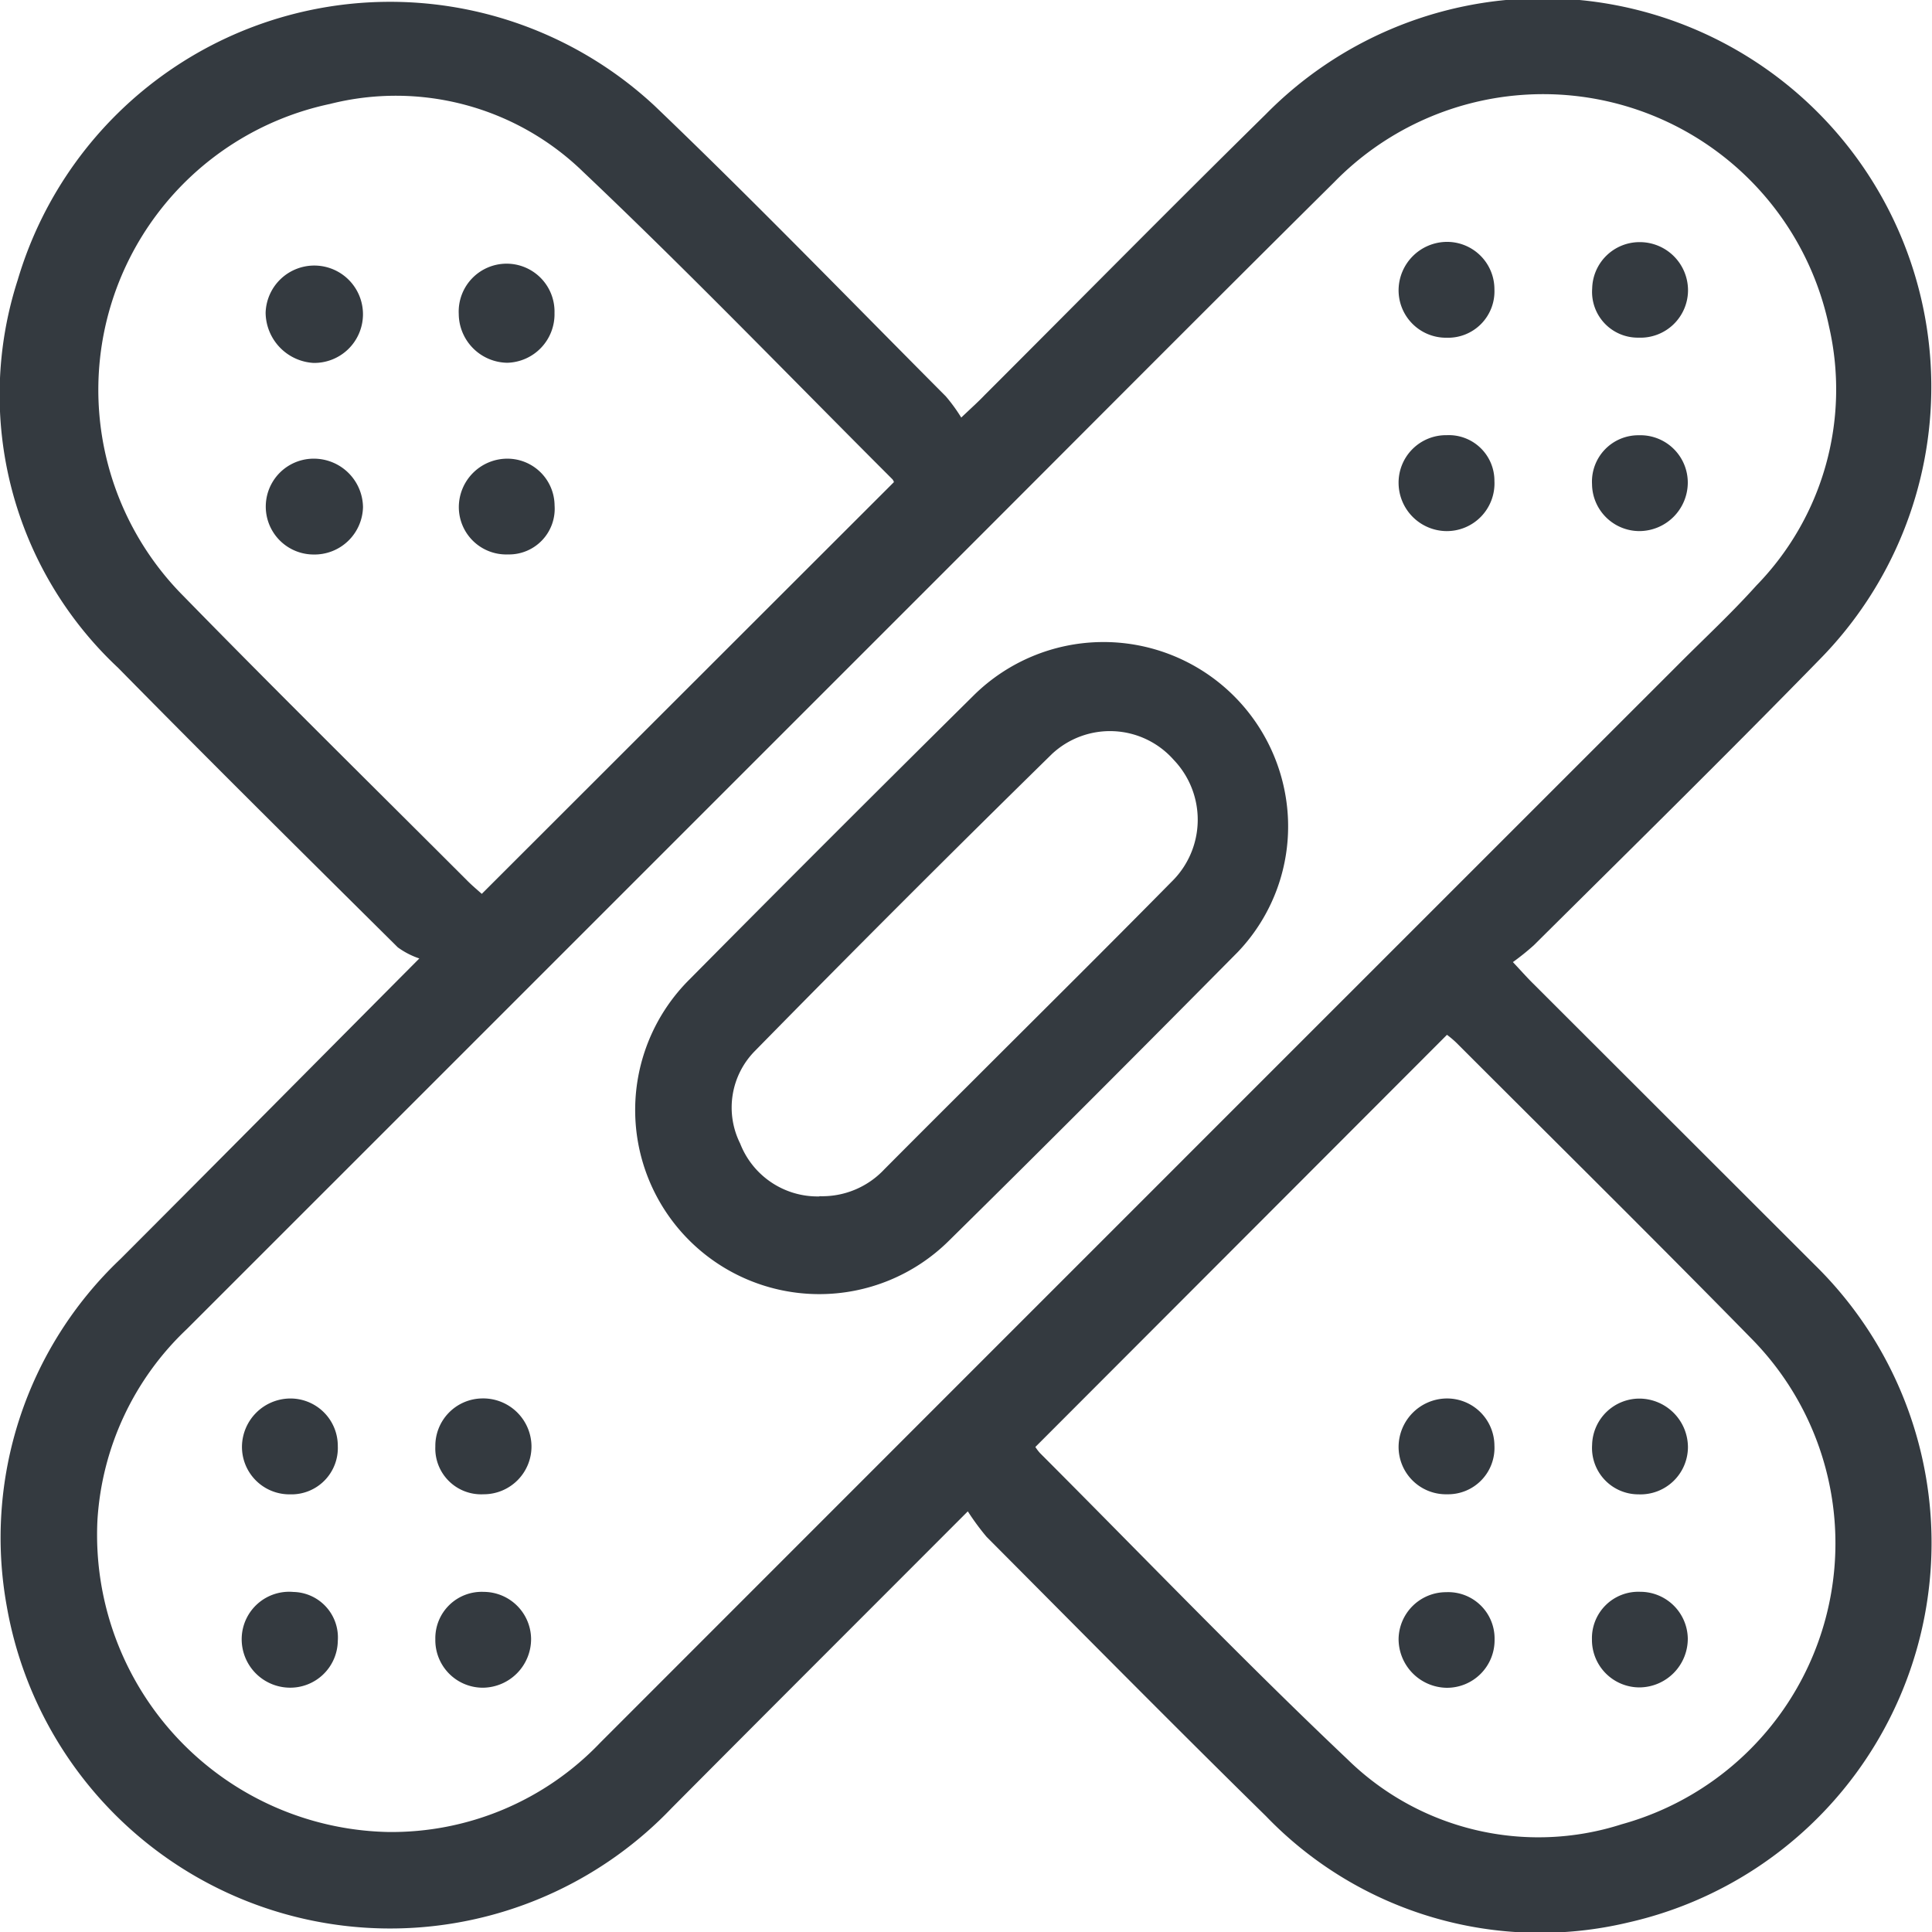 <svg xmlns="http://www.w3.org/2000/svg" width="24.999" height="24.999" viewBox="0 0 24.999 24.999">
  <g id="Group_876" data-name="Group 876" transform="translate(-162.286 -313.674)">
    <path id="Path_338" data-name="Path 338" d="M174.809,333.23c-1.324,1.326-2.578,2.578-3.829,3.836a5.036,5.036,0,0,1-8.605-2.6,4.968,4.968,0,0,1,1.468-4.5c1.26-1.261,2.514-2.528,3.869-3.89a1.029,1.029,0,0,1-.279-.144c-1.21-1.2-2.422-2.4-3.618-3.616a4.837,4.837,0,0,1-1.3-5.019,5.025,5.025,0,0,1,8.243-2.252c1.281,1.226,2.514,2.5,3.766,3.757a2.193,2.193,0,0,1,.2.275c.138-.131.223-.207.3-.288,1.213-1.212,2.417-2.433,3.64-3.636a5.028,5.028,0,0,1,7.168,7.053c-1.218,1.248-2.462,2.471-3.7,3.7a3.211,3.211,0,0,1-.27.217c.106.113.175.191.248.264q1.83,1.828,3.66,3.656a5.036,5.036,0,0,1-2.412,8.506,4.922,4.922,0,0,1-4.69-1.374c-1.216-1.194-2.414-2.408-3.617-3.616A3.247,3.247,0,0,1,174.809,333.23Zm-11.262.111a3.846,3.846,0,0,0,3.76,4.038,3.73,3.73,0,0,0,2.746-1.156q6.984-6.987,13.971-13.972c.331-.331.674-.65.988-1a3.634,3.634,0,0,0,.942-3.346,3.779,3.779,0,0,0-6.407-1.871c-1.723,1.708-3.433,3.429-5.149,5.144q-4.847,4.847-9.694,9.693A3.715,3.715,0,0,0,163.547,333.341Zm12.136-.944a.593.593,0,0,0,.061.08c1.322,1.323,2.618,2.674,3.975,3.959a3.528,3.528,0,0,0,3.551.843,3.772,3.772,0,0,0,1.676-6.287c-1.261-1.287-2.544-2.553-3.818-3.828a1.246,1.246,0,0,0-.119-.1Zm-1.83-12.485a.108.108,0,0,0-.02-.037c-1.33-1.329-2.635-2.683-4-3.976a3.475,3.475,0,0,0-3.277-.88,3.782,3.782,0,0,0-1.893,6.371c1.211,1.24,2.447,2.457,3.673,3.683.065.065.136.124.184.167Z" fill="#343a40"/>
    <path id="Path_339" data-name="Path 339" d="M202.629,348.1a2.354,2.354,0,0,1-.644,1.771c-1.24,1.253-2.483,2.5-3.741,3.739a2.382,2.382,0,0,1-3.354-3.384q1.83-1.848,3.679-3.677a2.389,2.389,0,0,1,4.06,1.551Zm-6.059,4.933a1.1,1.1,0,0,0,.838-.347q.546-.549,1.095-1.095c.874-.874,1.753-1.744,2.621-2.625a1.121,1.121,0,0,0,.029-1.579,1.1,1.1,0,0,0-1.574-.077q-1.938,1.9-3.842,3.841a1.041,1.041,0,0,0-.194,1.2A1.075,1.075,0,0,0,196.569,353.036Z" transform="translate(-23.68 -23.881)" fill="#343a40"/>
    <path id="Path_340" data-name="Path 340" d="M233.758,326.434a.6.6,0,0,1-.617.624.614.614,0,0,1-.623-.624.629.629,0,0,1,.609-.616A.613.613,0,0,1,233.758,326.434Z" transform="translate(-52.135 -9.014)" fill="#343a40"/>
    <path id="Path_341" data-name="Path 341" d="M233.141,335.529a.59.59,0,0,1,.617.593.617.617,0,0,1-.631.648.626.626,0,0,1-.609-.615A.614.614,0,0,1,233.141,335.529Z" transform="translate(-52.135 -16.224)" fill="#343a40"/>
    <path id="Path_342" data-name="Path 342" d="M175.1,393.617a.589.589,0,0,1,.575.632.615.615,0,0,1-.643.606.627.627,0,0,1-.6-.656A.614.614,0,0,1,175.1,393.617Z" transform="translate(-9.018 -59.344)" fill="#343a40"/>
    <path id="Path_343" data-name="Path 343" d="M175.675,384.517a.6.6,0,0,1-.617.624.614.614,0,0,1-.623-.624.629.629,0,0,1,.609-.616A.613.613,0,0,1,175.675,384.517Z" transform="translate(-9.018 -52.131)" fill="#343a40"/>
    <path id="Path_344" data-name="Path 344" d="M242.838,335.531a.613.613,0,0,1,.632.615.629.629,0,0,1-.629.625.614.614,0,0,1-.61-.608A.6.6,0,0,1,242.838,335.531Z" transform="translate(-59.345 -16.225)" fill="#343a40"/>
    <path id="Path_345" data-name="Path 345" d="M184.147,394.224a.6.6,0,0,1,.627-.612.615.615,0,0,1,.612.606.63.63,0,0,1-.62.634A.615.615,0,0,1,184.147,394.224Z" transform="translate(-16.228 -59.34)" fill="#343a40"/>
    <path id="Path_346" data-name="Path 346" d="M242.833,327.058a.592.592,0,0,1-.6-.636.613.613,0,0,1,.615-.6.624.624,0,0,1,.625.628A.615.615,0,0,1,242.833,327.058Z" transform="translate(-59.345 -9.015)" fill="#343a40"/>
    <path id="Path_347" data-name="Path 347" d="M184.769,385.141a.593.593,0,0,1-.622-.617.614.614,0,0,1,.6-.623.625.625,0,0,1,.644.609A.618.618,0,0,1,184.769,385.141Z" transform="translate(-16.228 -52.132)" fill="#343a40"/>
    <path id="Path_348" data-name="Path 348" d="M233.758,384.511a.6.6,0,0,1-.611.63.613.613,0,0,1-.629-.618.629.629,0,0,1,.6-.621A.613.613,0,0,1,233.758,384.511Z" transform="translate(-52.135 -52.132)" fill="#343a40"/>
    <path id="Path_349" data-name="Path 349" d="M233.761,394.227a.616.616,0,0,1-.624.626.632.632,0,0,1-.618-.637.615.615,0,0,1,.615-.6A.6.6,0,0,1,233.761,394.227Z" transform="translate(-52.136 -59.34)" fill="#343a40"/>
    <path id="Path_350" data-name="Path 350" d="M242.23,394.226a.6.6,0,0,1,.625-.615.615.615,0,0,1,.615.6.63.63,0,0,1-.618.637A.615.615,0,0,1,242.23,394.226Z" transform="translate(-59.345 -59.34)" fill="#343a40"/>
    <path id="Path_351" data-name="Path 351" d="M242.833,385.142a.6.6,0,0,1-.6-.639.613.613,0,0,1,.616-.6.631.631,0,0,1,.624.631A.614.614,0,0,1,242.833,385.142Z" transform="translate(-59.346 -52.132)" fill="#343a40"/>
    <path id="Path_352" data-name="Path 352" d="M185.961,337.948a.613.613,0,0,1-.635-.612.628.628,0,0,1,.627-.627.611.611,0,0,1,.612.606A.591.591,0,0,1,185.961,337.948Z" transform="translate(-17.103 -17.1)" fill="#343a40"/>
    <path id="Path_353" data-name="Path 353" d="M176.242,328.267a.658.658,0,0,1-.618-.65.63.63,0,1,1,.618.65Z" transform="translate(-9.901 -9.897)" fill="#343a40"/>
    <path id="Path_354" data-name="Path 354" d="M176.241,337.948a.62.62,0,1,1,.01-1.24.636.636,0,0,1,.633.627A.628.628,0,0,1,176.241,337.948Z" transform="translate(-9.901 -17.099)" fill="#343a40"/>
    <path id="Path_355" data-name="Path 355" d="M186.564,327.622a.628.628,0,0,1-.611.643.637.637,0,0,1-.628-.632.62.62,0,1,1,1.239-.012Z" transform="translate(-17.103 -9.897)" fill="#343a40"/>
  </g>
</svg>
